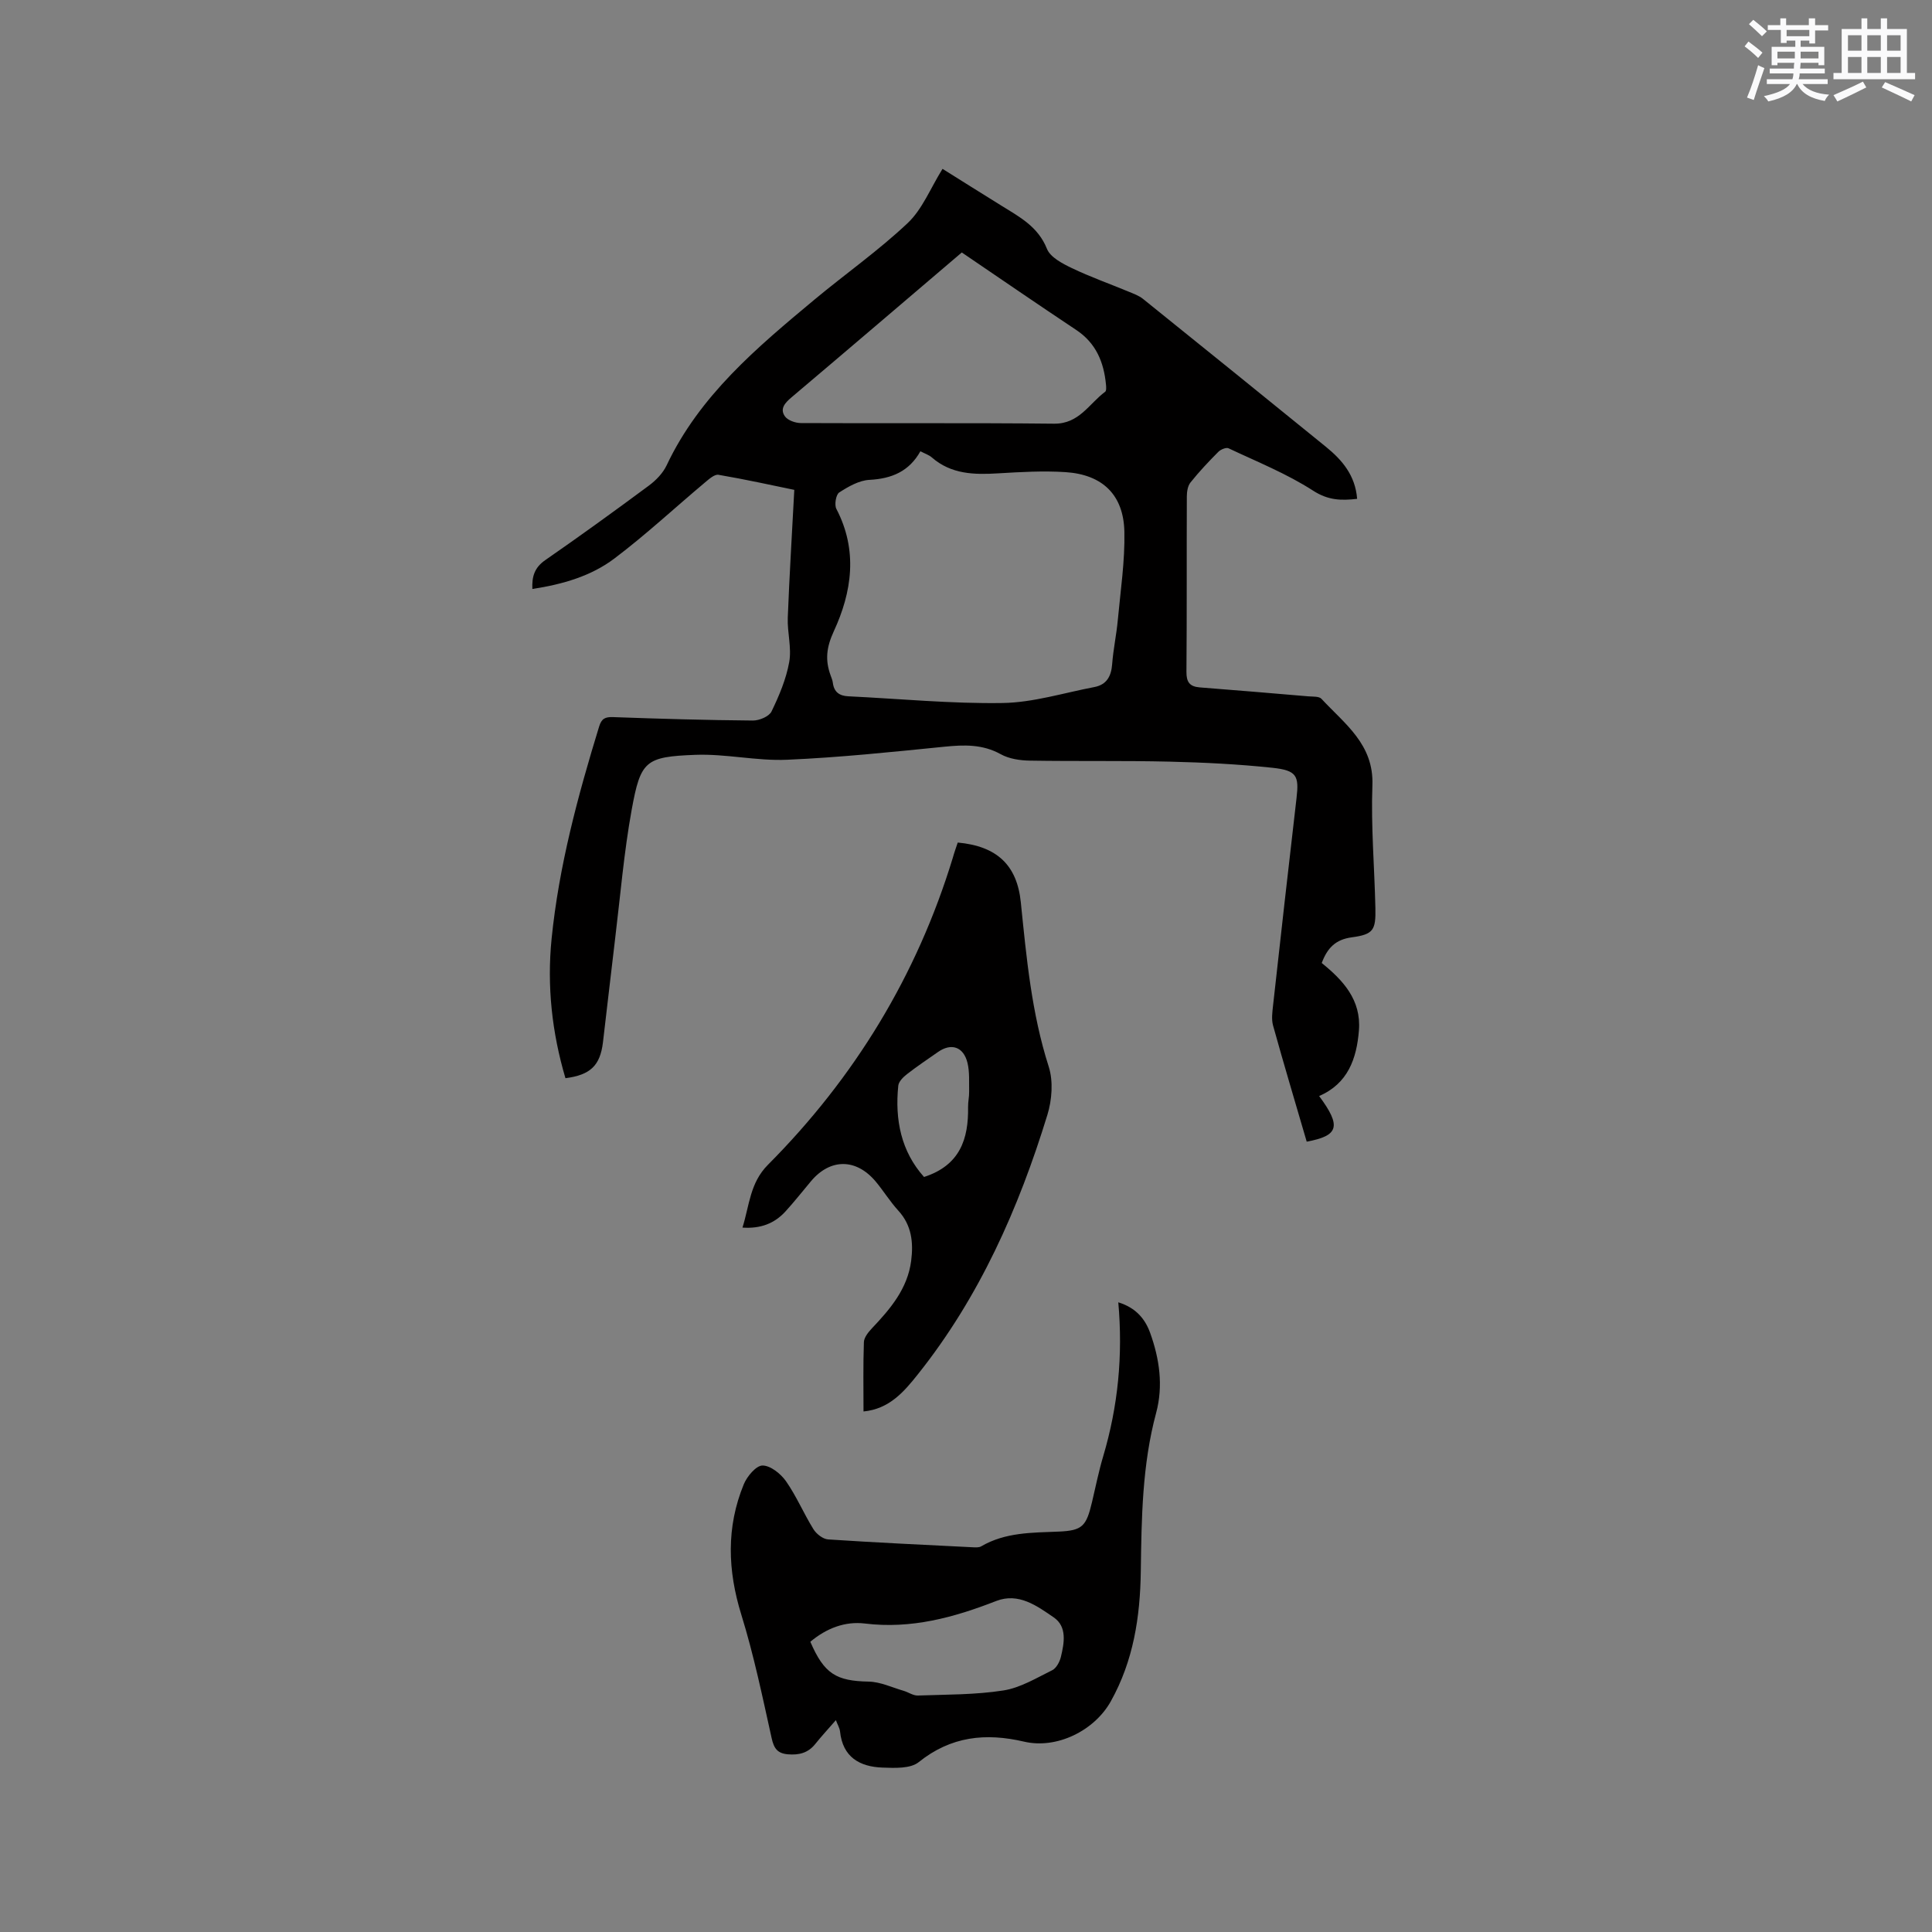 <svg enable-background="new 0 0 400 400" viewBox="0 0 400 400" xmlns="http://www.w3.org/2000/svg"><rect x="0" y="0" width="400" height="400" fill="#808080" stroke="none"/><g fill="#010000"><path d="m117.07 223.23c-2.79-9.42-3.85-19.07-2.87-28.85 1.51-15.03 5.42-29.55 9.84-43.95.51-1.66 1.24-2.02 2.92-1.96 9.64.35 19.28.63 28.92.71 1.32.01 3.35-.84 3.85-1.87 1.58-3.26 3.04-6.71 3.67-10.25.53-2.95-.42-6.12-.3-9.18.33-8.63.87-17.25 1.35-26.46-4.58-.94-10.12-2.17-15.7-3.12-.83-.14-1.99.92-2.83 1.62-6.23 5.23-12.21 10.8-18.7 15.7-4.84 3.66-10.72 5.36-17 6.32-.12-2.59.45-4.44 2.68-5.98 7.23-5.01 14.36-10.17 21.43-15.41 1.47-1.09 2.91-2.57 3.68-4.19 6.82-14.46 18.69-24.39 30.57-34.29 6.41-5.34 13.29-10.17 19.34-15.88 3.04-2.86 4.7-7.18 7.22-11.23 3.85 2.41 8.01 5.03 12.19 7.62 3.75 2.33 7.59 4.33 9.43 8.94.7 1.75 3.2 3.05 5.16 3.99 3.8 1.82 7.79 3.23 11.69 4.85 1.06.44 2.2.84 3.07 1.55 12.64 10.17 25.25 20.37 37.84 30.6 3.36 2.73 6.08 5.91 6.46 10.77-3.26.37-5.96.34-9.11-1.69-5.45-3.52-11.59-5.98-17.5-8.77-.5-.24-1.63.23-2.12.72-2.02 2.03-3.99 4.12-5.77 6.35-.58.72-.76 1.93-.76 2.92-.05 12.09.02 24.18-.08 36.27-.02 2.15.67 3.07 2.77 3.24 7.49.58 14.98 1.21 22.47 1.85.93.08 2.21-.03 2.71.51 4.79 5.18 10.87 9.39 10.55 17.9-.31 8.45.43 16.95.62 25.42.1 4.56-.41 5.46-4.87 6.06-3.37.45-5.07 2.19-6.24 5.32 4.38 3.54 8.21 7.62 7.7 13.96-.47 5.87-2.29 11.02-8.24 13.58 4.68 6.31 4.03 8.22-2.57 9.45-2.35-8.05-4.74-16.03-6.97-24.06-.35-1.27-.15-2.75 0-4.11 1.59-14.32 3.19-28.64 4.86-42.95.54-4.63.07-5.75-5.01-6.29-7.04-.75-14.14-1.1-21.23-1.27-9.64-.23-19.3-.05-28.95-.21-2.04-.03-4.31-.36-6.05-1.33-3.78-2.09-7.59-1.96-11.67-1.55-10.85 1.09-21.71 2.23-32.59 2.7-6.3.27-12.67-1.26-18.97-1.02-10.34.4-11.32 1.22-13.17 11.33-1.61 8.84-2.35 17.84-3.44 26.78-.87 7.15-1.66 14.31-2.52 21.46-.59 4.78-2.61 6.71-7.76 7.38zm73.49-129.8c-2.34 4.18-5.95 5.68-10.55 5.92-2.15.11-4.37 1.39-6.26 2.61-.68.44-1.03 2.55-.59 3.4 4.49 8.59 3.23 17.21-.54 25.36-1.54 3.34-1.8 5.97-.65 9.12.18.5.4 1 .46 1.52.24 1.9 1.33 2.71 3.19 2.8 10.66.51 21.33 1.56 31.97 1.39 6.34-.1 12.65-2.1 18.97-3.3 2.56-.49 3.51-2.22 3.7-4.75.23-3.06.89-6.08 1.17-9.13.56-6.09 1.49-12.2 1.36-18.28-.16-7.63-4.51-11.83-12.17-12.34-4.62-.3-9.3-.03-13.94.25-4.96.3-9.72.22-13.75-3.29-.59-.52-1.44-.79-2.37-1.28zm8.57-41.16c-11.39 9.7-23.29 19.88-35.25 29.99-1.35 1.14-2.48 2.37-1.37 3.94.6.84 2.18 1.39 3.31 1.39 17.47.09 34.94-.06 52.41.13 5.2.06 7.24-4.13 10.58-6.61.28-.21.22-.99.17-1.5-.44-4.62-2.06-8.56-6.12-11.27-7.79-5.18-15.51-10.48-23.73-16.07z"/><path d="m173.06 356.14c-1.58 1.81-2.99 3.34-4.29 4.96-1.49 1.85-3.37 2.3-5.65 2.11-2.19-.19-2.89-1.25-3.36-3.35-1.9-8.55-3.68-17.17-6.27-25.53-2.85-9.19-3.15-18.13.5-27.02.67-1.64 2.56-3.89 3.88-3.89 1.66 0 3.78 1.71 4.87 3.26 2.17 3.11 3.66 6.68 5.67 9.92.61.98 1.96 2.05 3.04 2.12 9.93.66 19.88 1.12 29.83 1.62.63.03 1.38.1 1.87-.19 5-2.92 10.52-2.82 16.04-3.05 4.91-.21 5.71-1.1 6.89-6.07.76-3.2 1.4-6.43 2.34-9.57 3.04-10.27 4.1-20.75 3.11-31.83 3.64 1.12 5.56 3.44 6.6 6.34 1.93 5.36 2.74 10.94 1.24 16.54-2.9 10.77-3.03 21.8-3.18 32.81-.13 9.46-1.52 18.53-6.22 26.94-3.39 6.06-11.17 9.91-17.94 8.33-7.95-1.86-15.15-1.12-21.82 4.24-1.72 1.38-4.97 1.22-7.5 1.13-4.73-.17-8.24-2.17-8.79-7.48-.08-.71-.49-1.36-.86-2.34zm-5.29-16.23c2.87 6.66 5.36 8.12 12.09 8.25 2.43.05 4.83 1.21 7.24 1.91.99.29 1.97 1.01 2.94.97 5.91-.21 11.89-.14 17.71-1.05 3.51-.55 6.83-2.58 10.1-4.19.85-.42 1.54-1.72 1.79-2.73.7-2.91 1.33-6.28-1.48-8.21-3.47-2.38-7.28-5.19-11.91-3.39-8.77 3.42-17.6 5.84-27.2 4.66-4.08-.49-7.92.96-11.28 3.78z"/><path d="m198.29 174.44c8.1.74 12.28 4.66 13.06 12.38 1.17 11.47 2.22 22.92 5.78 34.03.96 3.01.67 6.88-.28 9.97-5.94 19.35-14.05 37.68-26.77 53.66-2.91 3.66-5.94 7.23-11.3 7.75 0-4.83-.09-9.6.08-14.35.03-.97.9-2.05 1.64-2.84 3.83-4.04 7.41-8.23 8.15-14.02.48-3.77.11-7.35-2.67-10.38-1.71-1.87-3.05-4.07-4.68-6.02-4.04-4.81-9.39-4.81-13.37-.09-1.78 2.11-3.47 4.28-5.33 6.31-2.26 2.46-5.12 3.58-8.88 3.32 1.45-4.62 1.54-9.25 5.27-13 17.94-18.03 30.84-39.17 38.28-63.57.27-1 .63-1.98 1.02-3.15zm-6.98 69.24c7.45-2.4 9.23-7.88 9.12-14.49-.02-1.05.24-2.11.22-3.16-.04-2 .12-4.06-.34-5.97-.82-3.35-3.36-4.18-6.1-2.26-2.16 1.51-4.36 2.98-6.44 4.6-.77.6-1.7 1.52-1.79 2.37-.73 7.09.6 13.63 5.33 18.91z"/></g><path d="m361.2 9.6.8-1c.9.7 1.9 1.4 2.9 2.3l-.9 1.1c-1-1-2-1.8-2.8-2.4zm.5 10.6c.9-2.1 1.6-4.3 2.3-6.7.4.2.8.4 1.3.6-.7 2.1-1.5 4.3-2.2 6.6zm.4-15.2.9-.9c1 .8 2 1.6 2.8 2.4l-1 1c-.9-.9-1.8-1.7-2.7-2.5zm12.5-1.2h1.2v1.4h2.7v1.1h-2.7v2.7h-1.2v-.6h-1.8v1.3h4.9v3.8h-1.2v-.5h-3.7c0 .4-.1.9-.1 1.2h5.1v1h-5.2c0 .5-.1.9-.2 1.2h6v1h-5.2c1.1 1.3 2.9 2 5.5 2.2-.4.4-.7.8-.9 1.3-2.9-.5-4.8-1.6-5.7-3.5h-.1c-.8 1.7-2.7 2.9-5.9 3.6-.2-.4-.6-.8-.9-1.1 2.8-.6 4.6-1.4 5.4-2.5h-4.8v-1h5.3c.1-.3.2-.7.2-1.2h-4.9v-1h5c0-.4 0-.8.1-1.2h-3.5v.5h-1.2v-3.8h4.9v-1.3h-1.8v.5h-1.2v-2.7h-2.7v-1h2.6v-1.4h1.2v1.4h4.7v-1.4zm-6.6 8.3h3.6c0-.4 0-.9 0-1.4h-3.6zm1.9-4.6h4.7v-1.3h-4.7zm6.6 3.2h-3.7v1.4h3.7z" fill="#fafafb"/><path d="m385.3 3.8h1.3v2.2h2.8v-2.2h1.3v2.2h4.1v9.1h1.7v1.3h-16.9v-1.3h1.7v-9.1h4.1v-2.2zm.4 13.1.7 1.2c-1.8.9-3.8 1.9-6 2.9-.2-.4-.5-.8-.8-1.3 2.3-1 4.3-1.9 6.1-2.8zm-3.1-6.4h2.8v-3.2h-2.8zm0 4.6h2.8v-3.3h-2.8zm4-4.6h2.8v-3.2h-2.8zm0 4.6h2.8v-3.3h-2.8zm3.7 1.9c2.1.9 4.1 1.8 6.1 2.7l-.7 1.3c-2.2-1.1-4.2-2-6.1-2.9zm3.2-9.7h-2.8v3.2h2.8zm-2.8 7.8h2.8v-3.3h-2.8z" fill="#fafafb"/></svg>